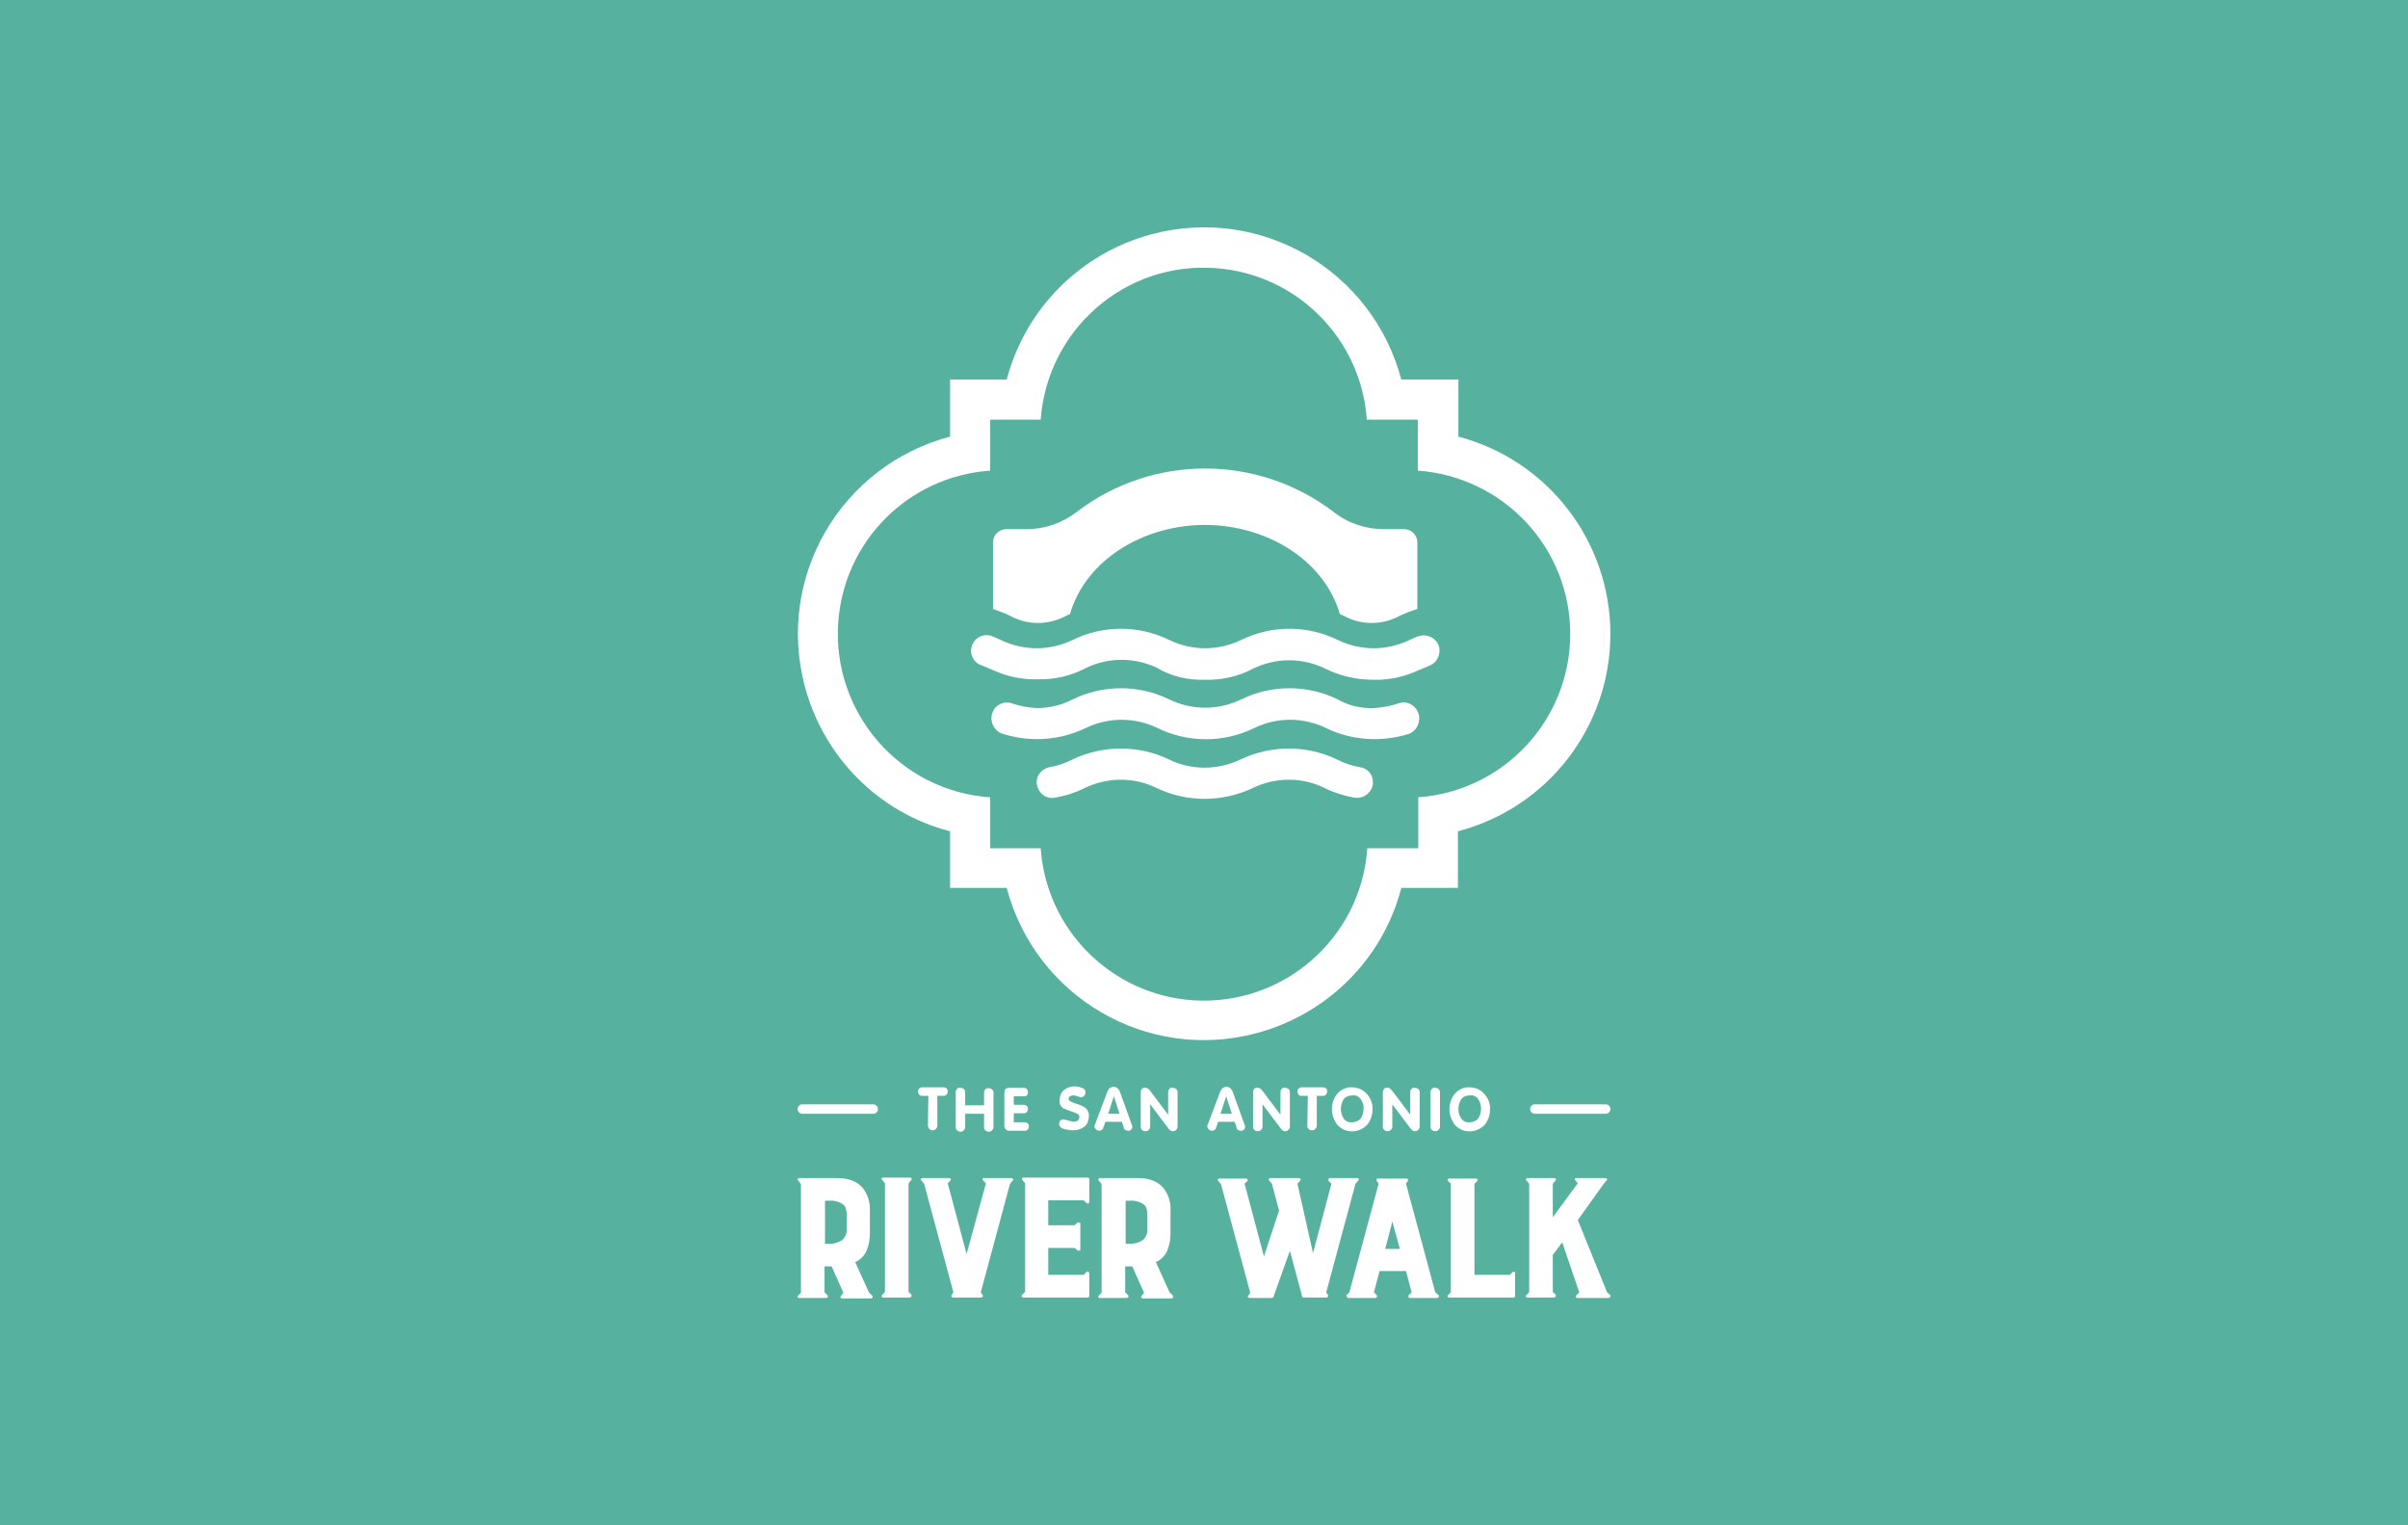 <?xml version="1.0" encoding="utf-8"?>
<!-- Generator: Adobe Illustrator 22.1.0, SVG Export Plug-In . SVG Version: 6.00 Build 0)  -->
<svg version="1.1" id="图层_1" xmlns="http://www.w3.org/2000/svg" xmlns:xlink="http://www.w3.org/1999/xlink" x="0px" y="0px"
	 viewBox="0 0 510.2 323.1" style="enable-background:new 0 0 510.2 323.1;" xml:space="preserve">
<style type="text/css">
	.st0{fill:#57B19F;}
	.st1{fill:#FFFFFF;}
</style>
<rect class="st0" width="510.2" height="323.1"/>
<g id="Riverwalk_Logo" transform="translate(-646.444 -59.361)">
	<g>
		<g id="Group_2911_8_" transform="translate(646.444 59.361)">
			<path id="Path_23217_8_" class="st1" d="M300.7,152.2c0-1.9-1.5-3.4-3.4-3.4c-0.3,0-0.7,0.1-1,0.2c-1.7,0.6-3.5,0.9-5.3,1
				c-2.6,0.1-5.2-0.5-7.5-1.8c-6.5-3.2-14.1-3.2-20.6,0c-4.8,2.3-10.3,2.3-15.1,0c-6.5-3.2-14.1-3.2-20.6,0
				c-2.3,1.2-4.9,1.8-7.5,1.8c-1.8-0.1-3.6-0.4-5.3-1c-1.8-0.6-3.7,0.4-4.2,2.2c-0.5,1.7,0.4,3.6,2.1,4.2c5.9,1.9,12.2,1.5,17.8-1.2
				c4.8-2.3,10.3-2.3,15.1,0c6.5,3.2,14.1,3.2,20.6,0c4.8-2.3,10.3-2.3,15.1,0c5.5,2.7,11.9,3.1,17.8,1.2
				C299.8,154.9,300.7,153.7,300.7,152.2z"/>
			<path id="Path_23218_8_" class="st1" d="M290.9,165.7c0,1.8-1.5,3.3-3.3,3.3c-0.2,0-0.3,0-0.5,0c-2.3-0.4-4.5-1.1-6.5-2.1
				c-4.7-2.3-10.3-2.3-15.1,0c-6.5,3.1-14.1,3.1-20.5,0c-4.7-2.3-10.3-2.3-15.1,0c-2,1-4.2,1.7-6.5,2.1c-1.8,0.3-3.4-1-3.7-2.8
				c-0.3-1.8,1-3.4,2.8-3.7c0,0,0,0,0,0c1.6-0.3,3.2-0.8,4.7-1.6c6.5-3.1,14.1-3.1,20.5,0c4.7,2.3,10.3,2.3,15.1,0
				c6.5-3.1,14.1-3.1,20.5,0c1.5,0.8,3.1,1.3,4.7,1.6C289.7,162.7,290.9,164,290.9,165.7z"/>
			<path id="Path_23219_8_" class="st1" d="M214.5,130.7c3.4,1.7,7.4,1.7,10.9,0c0.4-0.2,0.8-0.4,1.3-0.6
				c3.4-11.7,15.8-18.9,28.6-18.9c12.9,0,25.2,7.3,28.6,18.9c0.5,0.2,0.9,0.4,1.3,0.6c3.4,1.7,7.4,1.7,10.9,0
				c1.3-0.7,2.7-1.2,4.2-1.7v-14.1c0-1.5-1.2-2.8-2.8-2.8h-4.3c-3.9,0-7.7-1.3-10.7-3.7c-16.1-12.2-38.3-12.2-54.3,0
				c-3.1,2.4-6.8,3.7-10.7,3.7h-4.3c-1.5,0-2.8,1.2-2.8,2.8c0,0,0,0,0,0V129C211.8,129.5,213.2,130,214.5,130.7"/>
			<path id="Path_23220_8_" class="st1" d="M255.3,144c3.6,0.1,7.1-0.7,10.3-2.4c4.8-2.3,10.3-2.3,15.1,0c3.2,1.6,6.7,2.4,10.3,2.4
				c3.2,0.1,6.4-0.6,9.3-1.9l2.6-1.1c1.7-0.7,2.5-2.6,1.9-4.3c-0.7-1.7-2.6-2.5-4.3-1.9c0,0,0,0-0.1,0c-0.6,0.3-1.2,0.5-1.8,0.8
				c-4.8,2.3-10.3,2.3-15.1,0c-6.5-3.2-14.1-3.2-20.6,0c-4.8,2.3-10.3,2.3-15.1,0c-6.5-3.2-14.1-3.2-20.6,0
				c-4.8,2.3-10.3,2.3-15.1,0c-0.6-0.3-1.1-0.5-1.8-0.8c-1.7-0.7-3.6,0.1-4.3,1.8c-0.7,1.7,0.1,3.6,1.8,4.3c0,0,0,0,0.1,0l2.6,1.1
				c2.9,1.3,6.1,2,9.3,1.9c3.6,0.1,7.1-0.7,10.3-2.4c4.8-2.3,10.3-2.3,15.1,0C248.2,143.3,251.7,144.1,255.3,144"/>
			<path id="Path_23221_8_" class="st1" d="M341.2,134.3c0-19.6-13.2-36.8-32.2-41.8V80.4h-12.1c-6.1-23.1-29.7-36.9-52.8-30.8
				c-15.1,4-26.8,15.7-30.8,30.8h-12v12.1c-23.1,6.1-36.9,29.7-30.8,52.8c4,15.1,15.7,26.9,30.8,30.8v12h12
				c6.1,23.1,29.7,36.9,52.8,30.8c15.1-4,26.9-15.7,30.8-30.8h12v-12C328,171.1,341.2,153.9,341.2,134.3 M332.7,134.3
				c0,18.2-14.1,33.3-32.2,34.6v10.8h-10.8c-1.3,19.1-17.9,33.5-37,32.2c-17.2-1.2-31-14.9-32.2-32.2h-10.7v-10.8
				c-19.1-1.3-33.5-17.9-32.2-37c1.2-17.3,14.9-31,32.2-32.2V88.9h10.7c1.4-19.1,17.9-33.5,37-32.1c17.2,1.2,30.9,14.9,32.1,32.1
				h10.8v10.8C318.6,101,332.7,116.1,332.7,134.3"/>
		</g>
		<g id="Group_2913_8_" transform="translate(646.445 254.926)">
			<path id="Path_23222_8_" class="st1" d="M169.1,54.5c-0.2-0.1-0.1-0.5,0.2-0.5h8.1c2.4,0,4.2,0.7,5.4,2.1
				c1.1,1.4,1.6,3.1,1.5,4.8v4.9c0,1.2-0.2,2.4-0.7,3.6c-0.5,1.1-1.3,1.9-2.4,2.4l2.9,6.4l0.7,0.7c0.2,0.1,0.1,0.6-0.3,0.6h-6.1
				c-0.2,0-0.5-0.3-0.2-0.6l0.5-0.6l-2.5-5.6h-1.5v5.5l0.6,0.6c0.3,0.3,0,0.6-0.3,0.6h-5.7c-0.2,0-0.3-0.1-0.3-0.3
				c0-0.1,0-0.2,0.1-0.2l0.6-0.6v-23L169.1,54.5z M175.4,67.9c1.1,0.1,2.2-0.2,3.1-0.8c0.7-0.7,1-1.6,0.9-2.5v-2.5
				c0-1.3-0.2-2.2-0.9-2.6c-0.9-0.6-2-0.8-3.1-0.7h-0.6v9.1L175.4,67.9z"/>
			<path id="Path_23223_8_" class="st1" d="M187.5,78.1v-23l-0.6-0.7c-0.2-0.1-0.1-0.5,0.2-0.5h5.7c0.3,0,0.5,0.3,0.3,0.5l-0.6,0.7
				v23l0.6,0.6c0.1,0.2,0.1,0.4-0.1,0.5c-0.1,0-0.1,0.1-0.2,0.1h-5.7c-0.2,0-0.3-0.1-0.3-0.3c0-0.1,0-0.2,0.1-0.2L187.5,78.1z"/>
			<path id="Path_23224_8_" class="st1" d="M195.2,54.5c-0.2-0.1-0.1-0.5,0.2-0.5h5.7c0.3,0,0.5,0.3,0.3,0.5l-0.6,0.6l4,15l4.1-15
				l-0.6-0.6c-0.1-0.1-0.2-0.3-0.1-0.4c0.1-0.1,0.2-0.1,0.3-0.1h5.8c0.3,0,0.5,0.3,0.3,0.5l-0.6,0.7l-6.2,23l0.4,0.6
				c0.2,0.2,0,0.5-0.3,0.5h-6c-0.3,0-0.4-0.3-0.3-0.5l0.4-0.6l-6.2-23L195.2,54.5z"/>
			<path id="Path_23225_8_" class="st1" d="M216.8,79.3c-0.3,0-0.5-0.4-0.2-0.6l0.6-0.6v-23l-0.6-0.7c-0.2-0.1-0.1-0.5,0.2-0.5h13.7
				c0.2,0,0.3,0.1,0.3,0.3v4.8c0,0.3-0.3,0.6-0.6,0.3l-0.6-0.6h-7.5V64h5.6l0.6-0.6c0.2,0,0.6,0,0.6,0.2v5.5c0,0.3-0.3,0.4-0.6,0.2
				l-0.6-0.5h-5.6v5.7h7.5l0.6-0.6c0.1-0.3,0.6,0,0.6,0.3V79c0,0.2-0.2,0.3-0.3,0.3L216.8,79.3z"/>
			<path id="Path_23226_8_" class="st1" d="M232.8,54.5c-0.2-0.1-0.1-0.5,0.2-0.5h8.1c2.4,0,4.2,0.7,5.4,2.1
				c1.1,1.4,1.6,3.1,1.5,4.8v4.9c0,1.2-0.2,2.4-0.7,3.6c-0.5,1.1-1.3,1.9-2.4,2.4l2.9,6.4l0.7,0.7c0.2,0.1,0.1,0.6-0.3,0.6h-6.1
				c-0.2,0-0.5-0.3-0.2-0.6l0.5-0.6l-2.5-5.6h-1.5v5.5l0.6,0.6c0.3,0.3,0,0.6-0.3,0.6h-5.7c-0.2,0-0.3-0.1-0.3-0.3
				c0-0.1,0-0.2,0.1-0.2l0.6-0.6v-23L232.8,54.5z M239.1,67.9c1.1,0.1,2.2-0.2,3.1-0.8c0.7-0.7,1-1.6,0.9-2.5v-2.5
				c0-1.3-0.2-2.2-0.9-2.6c-0.9-0.6-2-0.8-3.1-0.7h-0.6v9.1L239.1,67.9z"/>
			<path id="Path_23241_8_" class="st1" d="M281.1,79.3h-4.9c-0.2,0-0.3-0.1-0.3-0.2l-2.6-9.7l-3.5,9.8c-0.1,0.1-0.2,0.2-0.3,0.2
				h-4.7c-0.2,0-0.4-0.1-0.4-0.3c0-0.1,0-0.2,0.1-0.2l0.4-0.6l-6.2-23l-0.6-0.7c-0.2-0.1-0.1-0.5,0.2-0.5h5.7c0.3,0,0.5,0.3,0.3,0.5
				l-0.6,0.6l4.1,15.4l3.2-9.7l-1.5-5.7l-0.6-0.7c-0.2-0.1,0-0.5,0.2-0.5h6.1c0.3,0,0.5,0.3,0.3,0.5l-0.6,0.7l3.3,14.7l3.9-14.7
				l-0.6-0.6c-0.1-0.1-0.1-0.4,0.1-0.5c0,0,0.1-0.1,0.2-0.1h5.8c0.2,0,0.3,0.2,0.3,0.3c0,0.1,0,0.1-0.1,0.2l-0.6,0.7l-6.2,23
				l0.4,0.6C281.4,79,281.3,79.4,281.1,79.3"/>
			<path id="Path_23242_8_" class="st1" d="M285.3,78.8l0.6-0.6l6.2-23l-0.4-0.6c-0.1-0.2-0.1-0.5,0.3-0.5h6c0.3,0,0.4,0.3,0.3,0.5
				l-0.4,0.6l6.2,23l0.7,0.6c0.1,0.2,0.1,0.6-0.3,0.6h-5.8c-0.2,0-0.3-0.2-0.3-0.4c0-0.1,0-0.1,0.1-0.2l0.6-0.6l-1.2-4.5h-5.6
				l-1.2,4.5l0.6,0.6c0.1,0.2,0.1,0.6-0.3,0.6h-5.7c-0.2,0-0.3-0.1-0.3-0.3C285.2,78.9,285.2,78.8,285.3,78.8 M296.6,69l-1.6-5.8
				l-1.5,5.8L296.6,69z"/>
			<path id="Path_23243_8_" class="st1" d="M321,74.2V79c0,0.2-0.1,0.3-0.3,0.3H307c-0.2,0-0.3-0.1-0.3-0.3c0-0.1,0-0.2,0.1-0.2
				l0.6-0.6v-23l-0.6-0.6c-0.2-0.2-0.1-0.5,0.2-0.5h5.7c0.2,0,0.3,0.1,0.4,0.3c0,0.1,0,0.2-0.1,0.2l-0.6,0.6v19.3h7.5l0.6-0.6
				c0.2-0.1,0.4-0.1,0.5,0.1C321,74.1,321,74.1,321,74.2"/>
			<path id="Path_23244_8_" class="st1" d="M341.2,78.8c0.1,0.1,0,0.6-0.3,0.6h-6.7c-0.3,0-0.4-0.4-0.2-0.6l0.6-0.6L331,67.6l-2,2.7
				v7.8l0.6,0.6c0.1,0.2,0.1,0.4-0.1,0.5c-0.1,0-0.1,0.1-0.2,0.1h-5.7c-0.2,0-0.3-0.1-0.3-0.3c0-0.1,0-0.2,0.1-0.2l0.6-0.6v-23
				l-0.6-0.7c-0.2-0.1-0.1-0.5,0.2-0.5h5.7c0.3,0,0.5,0.3,0.3,0.5l-0.6,0.7v7.1l5.3-7.2l-0.5-0.6c-0.1-0.1-0.2-0.3-0.1-0.4
				c0.1-0.1,0.2-0.1,0.3-0.1h6.2c0.2,0,0.5,0.4,0.2,0.5l-0.6,0.7l-5.5,7.7l6.2,15.3L341.2,78.8z"/>
		</g>
		<g id="Group_2912_8_" transform="translate(646.444 236.202)">
			<path id="Path_23227_8_" class="st1" d="M196.7,55.3h-1.4c-0.2,0-0.5-0.1-0.6-0.3c-0.1-0.2-0.2-0.4-0.2-0.6
				c0-0.2,0.1-0.5,0.2-0.6c0.2-0.2,0.4-0.3,0.6-0.3h4.7c0.2,0,0.5,0.1,0.6,0.3c0.2,0.2,0.2,0.4,0.2,0.6c0,0.2-0.1,0.4-0.2,0.6
				c-0.2,0.2-0.4,0.3-0.6,0.3h-1.4v6.3c0,0.3-0.1,0.5-0.3,0.7c-0.2,0.2-0.4,0.3-0.7,0.3c-0.3,0-0.5-0.1-0.7-0.3
				c-0.2-0.2-0.3-0.5-0.3-0.7L196.7,55.3z"/>
			<path id="Path_23228_8_" class="st1" d="M202.5,54.5c0-0.3,0.1-0.5,0.3-0.7c0.2-0.2,0.4-0.3,0.7-0.2c0.5,0,0.9,0.3,1,0.8
				c0,0.1,0,0.1,0,0.2v2.7h4v-2.7c0-0.3,0.1-0.5,0.3-0.7c0.2-0.2,0.4-0.3,0.7-0.2c0.5,0,0.9,0.3,1,0.8c0,0.1,0,0.1,0,0.2v7.2
				c0,0.3-0.1,0.5-0.3,0.7c-0.2,0.2-0.4,0.3-0.7,0.3c-0.5,0-0.9-0.3-1-0.8c0-0.1,0-0.1,0-0.2v-2.8h-4v2.8c0,0.3-0.1,0.5-0.3,0.7
				c-0.2,0.2-0.4,0.3-0.7,0.3c-0.5,0-0.9-0.3-1-0.8c0-0.1,0-0.1,0-0.2L202.5,54.5z"/>
			<path id="Path_23229_8_" class="st1" d="M212.8,54.7c0-0.3,0.1-0.6,0.2-0.8c0.2-0.2,0.5-0.3,0.7-0.3h3.2c0.2,0,0.5,0.1,0.7,0.3
				c0.3,0.4,0.3,0.9,0,1.3c-0.2,0.2-0.4,0.2-0.6,0.2h-2.2v1.8h2.1c0.3,0,0.5,0.1,0.7,0.3c0.2,0.2,0.2,0.4,0.2,0.6
				c0,0.2-0.1,0.4-0.2,0.6c-0.2,0.2-0.4,0.3-0.7,0.3h-2.1v1.9h2.3c0.2,0,0.5,0.1,0.7,0.3c0.2,0.2,0.2,0.4,0.2,0.6
				c0,0.2-0.1,0.4-0.2,0.6c-0.2,0.2-0.4,0.3-0.7,0.3h-3.3c-0.3,0-0.5-0.1-0.7-0.3c-0.2-0.2-0.3-0.4-0.3-0.7V54.7z"/>
			<path id="Path_23230_8_" class="st1" d="M229.7,55.3c-0.2,0.2-0.4,0.3-0.6,0.3c-0.3,0-0.5-0.1-0.8-0.2c-0.3-0.1-0.6-0.2-0.9-0.2
				c-0.3,0-0.5,0.1-0.7,0.2c-0.2,0.1-0.3,0.4-0.3,0.6c0,0.3,0.5,0.6,1.4,0.9c0.7,0.2,1.5,0.5,2.1,0.9c0.6,0.5,0.9,1.2,0.8,1.9
				c0,0.8-0.3,1.6-0.9,2.1c-0.6,0.5-1.5,0.8-2.3,0.8c-0.7,0-1.4-0.1-2.1-0.3c-0.7-0.2-1-0.6-1-1.1c0-0.2,0.1-0.5,0.2-0.6
				c0.2-0.2,0.4-0.3,0.6-0.3c0.3,0,0.7,0.1,1,0.2c0.4,0.1,0.8,0.2,1.2,0.3c0.3,0,0.7-0.1,1-0.3c0.2-0.2,0.3-0.5,0.3-0.8
				c0-0.4-0.5-0.7-1.4-1c-0.7-0.2-1.4-0.5-2.1-0.8c-0.5-0.4-0.8-1-0.7-1.7c0-0.8,0.3-1.6,0.9-2.1c0.6-0.5,1.4-0.8,2.2-0.8
				c0.6,0,1.1,0.1,1.6,0.3c0.6,0.2,0.8,0.5,0.8,1C229.9,54.9,229.9,55.2,229.7,55.3"/>
			<path id="Path_23231_8_" class="st1" d="M234.6,54.5c0.1-0.3,0.3-0.6,0.5-0.8c0.5-0.4,1.2-0.4,1.7,0c0.2,0.2,0.4,0.5,0.5,0.8
				l2.5,6.9c0,0.1,0.1,0.2,0.1,0.3c0,0.1,0,0.2,0,0.2c0,0.2-0.1,0.5-0.3,0.6c-0.2,0.2-0.4,0.2-0.6,0.2c-0.2,0-0.4-0.1-0.6-0.2
				c-0.2-0.1-0.3-0.3-0.3-0.5l-0.4-1.2h-3.5l-0.4,1.2c-0.1,0.2-0.2,0.4-0.3,0.5c-0.2,0.1-0.4,0.2-0.6,0.2c-0.2,0-0.5-0.1-0.7-0.3
				c-0.2-0.2-0.3-0.4-0.3-0.6c0-0.1,0-0.2,0-0.3l0.1-0.1L234.6,54.5z M236,55.4l-1.2,3.7h2.4L236,55.4z"/>
			<path id="Path_23232_8_" class="st1" d="M241.7,54.5c0-0.3,0.1-0.5,0.3-0.7c0.2-0.2,0.4-0.3,0.7-0.2c0.1,0,0.3,0,0.4,0.1
				c0.1,0.1,0.3,0.2,0.4,0.3l4,5.3l0-4.8c0-0.3,0.1-0.5,0.3-0.7c0.2-0.2,0.4-0.3,0.7-0.2c0.5,0,0.9,0.3,1,0.8c0,0.1,0,0.1,0,0.2v7.2
				c0,0.3-0.1,0.5-0.3,0.7c-0.2,0.2-0.4,0.3-0.7,0.3c-0.1,0-0.3,0-0.4-0.1c-0.1-0.1-0.3-0.2-0.4-0.3l-4-5.3l0,4.7
				c0,0.3-0.1,0.5-0.3,0.7c-0.2,0.2-0.4,0.3-0.7,0.3c-0.5,0-0.9-0.3-1-0.8c0-0.1,0-0.1,0-0.2L241.7,54.5z"/>
			<path id="Path_23233_8_" class="st1" d="M258.5,54.5c0.1-0.3,0.3-0.6,0.5-0.8c0.5-0.4,1.2-0.4,1.7,0c0.2,0.2,0.4,0.5,0.5,0.8
				l2.5,6.9c0,0.1,0.1,0.2,0.1,0.3c0,0.1,0,0.2,0,0.2c0,0.2-0.1,0.5-0.3,0.6c-0.2,0.2-0.4,0.2-0.6,0.2c-0.2,0-0.4-0.1-0.6-0.2
				c-0.2-0.1-0.3-0.3-0.3-0.5l-0.4-1.2h-3.5l-0.4,1.2c-0.1,0.2-0.2,0.4-0.3,0.5c-0.2,0.1-0.4,0.2-0.6,0.2c-0.2,0-0.5-0.1-0.7-0.3
				c-0.2-0.2-0.3-0.4-0.3-0.6c0-0.1,0-0.2,0-0.3l0.1-0.1L258.5,54.5z M259.8,55.4l-1.2,3.7h2.4L259.8,55.4z"/>
			<path id="Path_23234_8_" class="st1" d="M265.5,54.5c0-0.3,0.1-0.5,0.3-0.7c0.2-0.2,0.4-0.3,0.7-0.2c0.1,0,0.3,0,0.4,0.1
				c0.1,0.1,0.3,0.2,0.4,0.3l4,5.3l0-4.8c0-0.3,0.1-0.5,0.3-0.7c0.2-0.2,0.4-0.3,0.7-0.2c0.5,0,0.9,0.3,1,0.8c0,0.1,0,0.1,0,0.2v7.2
				c0,0.3-0.1,0.5-0.3,0.7c-0.2,0.2-0.4,0.3-0.7,0.3c-0.1,0-0.3,0-0.4-0.1c-0.1-0.1-0.3-0.2-0.4-0.3l-4-5.3l0,4.7
				c0,0.3-0.1,0.5-0.3,0.7c-0.2,0.2-0.4,0.3-0.7,0.3c-0.5,0-0.9-0.3-1-0.8c0,0,0-0.1,0-0.1L265.5,54.5z"/>
			<path id="Path_23235_8_" class="st1" d="M277.1,55.3h-1.4c-0.2,0-0.5-0.1-0.6-0.3c-0.1-0.2-0.2-0.4-0.2-0.6
				c0-0.2,0.1-0.5,0.2-0.6c0.2-0.2,0.4-0.3,0.6-0.3h4.7c0.2,0,0.5,0.1,0.6,0.3c0.2,0.2,0.2,0.4,0.2,0.6c0,0.2-0.1,0.4-0.2,0.6
				c-0.2,0.2-0.4,0.3-0.6,0.3H279v6.3c0,0.3-0.1,0.5-0.3,0.7c-0.2,0.2-0.4,0.3-0.7,0.3c-0.5,0-0.9-0.3-1-0.8c0-0.1,0-0.1,0-0.2
				L277.1,55.3z"/>
			<path id="Path_23236_8_" class="st1" d="M283.4,54.8c0.8-0.9,2-1.4,3.1-1.3c1.2,0,2.3,0.5,3.1,1.4c0.8,0.9,1.3,2.1,1.2,3.3
				c0,1.2-0.4,2.4-1.2,3.3c-1.7,1.7-4.4,1.8-6.1,0.1c0,0-0.1-0.1-0.1-0.1C281.8,59.5,281.8,56.7,283.4,54.8 M288.3,56
				c-0.4-0.6-1.1-0.9-1.8-0.8c-0.7,0-1.4,0.3-1.8,0.8c-0.8,1.3-0.8,2.9,0,4.1c0.4,0.6,1.1,0.9,1.8,0.8c0.7,0,1.4-0.3,1.8-0.8
				c0.4-0.6,0.6-1.3,0.6-2.1C289,57.3,288.7,56.6,288.3,56"/>
			<path id="Path_23237_8_" class="st1" d="M293,54.5c0-0.3,0.1-0.5,0.3-0.7c0.2-0.2,0.4-0.3,0.7-0.2c0.1,0,0.3,0,0.4,0.1
				c0.1,0.1,0.3,0.2,0.4,0.3l4,5.3l0-4.8c0-0.3,0.1-0.5,0.3-0.7c0.2-0.2,0.4-0.3,0.7-0.2c0.5,0,0.9,0.3,1,0.8c0,0.1,0,0.1,0,0.2v7.2
				c0,0.3-0.1,0.5-0.3,0.7c-0.2,0.2-0.4,0.3-0.7,0.3c-0.1,0-0.3,0-0.4-0.1c-0.1-0.1-0.3-0.2-0.4-0.3l-4-5.3l0,4.7
				c0,0.3-0.1,0.5-0.3,0.7c-0.2,0.2-0.4,0.3-0.7,0.3c-0.5,0-0.9-0.3-1-0.8c0-0.1,0-0.1,0-0.2L293,54.5z"/>
			<path id="Path_23238_8_" class="st1" d="M303.1,54.5c0-0.3,0.1-0.5,0.3-0.7c0.2-0.2,0.4-0.3,0.7-0.2c0.5,0,0.9,0.3,1,0.8
				c0,0.1,0,0.1,0,0.2v7.2c0,0.3-0.1,0.5-0.3,0.7c-0.2,0.2-0.4,0.3-0.7,0.3c-0.5,0-0.9-0.3-1-0.8c0-0.1,0-0.1,0-0.2L303.1,54.5z"/>
			<path id="Path_23239_8_" class="st1" d="M308.3,54.8c0.8-0.9,2-1.4,3.1-1.3c1.2,0,2.3,0.5,3.1,1.4c0.8,0.9,1.3,2.1,1.2,3.3
				c0,1.2-0.4,2.4-1.2,3.3c-1.7,1.7-4.4,1.8-6.1,0.1c0,0-0.1-0.1-0.1-0.1C306.7,59.5,306.7,56.7,308.3,54.8 M313.2,56
				c-0.4-0.6-1.1-0.9-1.8-0.8c-0.7,0-1.4,0.3-1.8,0.8c-0.8,1.3-0.8,2.9,0,4.1c0.4,0.6,1.1,0.9,1.8,0.8c0.7,0,1.4-0.3,1.8-0.8
				c0.4-0.6,0.6-1.3,0.6-2.1C313.8,57.3,313.6,56.6,313.2,56"/>
			<path id="Path_23240_8_" class="st1" d="M340.2,59.1h-15c-0.6,0-1-0.5-1-1c0-0.6,0.5-1,1-1c0,0,0,0,0,0h15c0.6,0,1,0.5,1,1
				C341.2,58.6,340.8,59.1,340.2,59.1C340.2,59.1,340.2,59.1,340.2,59.1"/>
			<path id="Path_23245_8_" class="st1" d="M185,59.1h-15c-0.6,0-1-0.5-1-1c0-0.6,0.5-1,1-1c0,0,0,0,0,0h15c0.6,0,1,0.5,1,1
				C186.1,58.6,185.6,59.1,185,59.1C185,59.1,185,59.1,185,59.1"/>
		</g>
	</g>
</g>
</svg>
